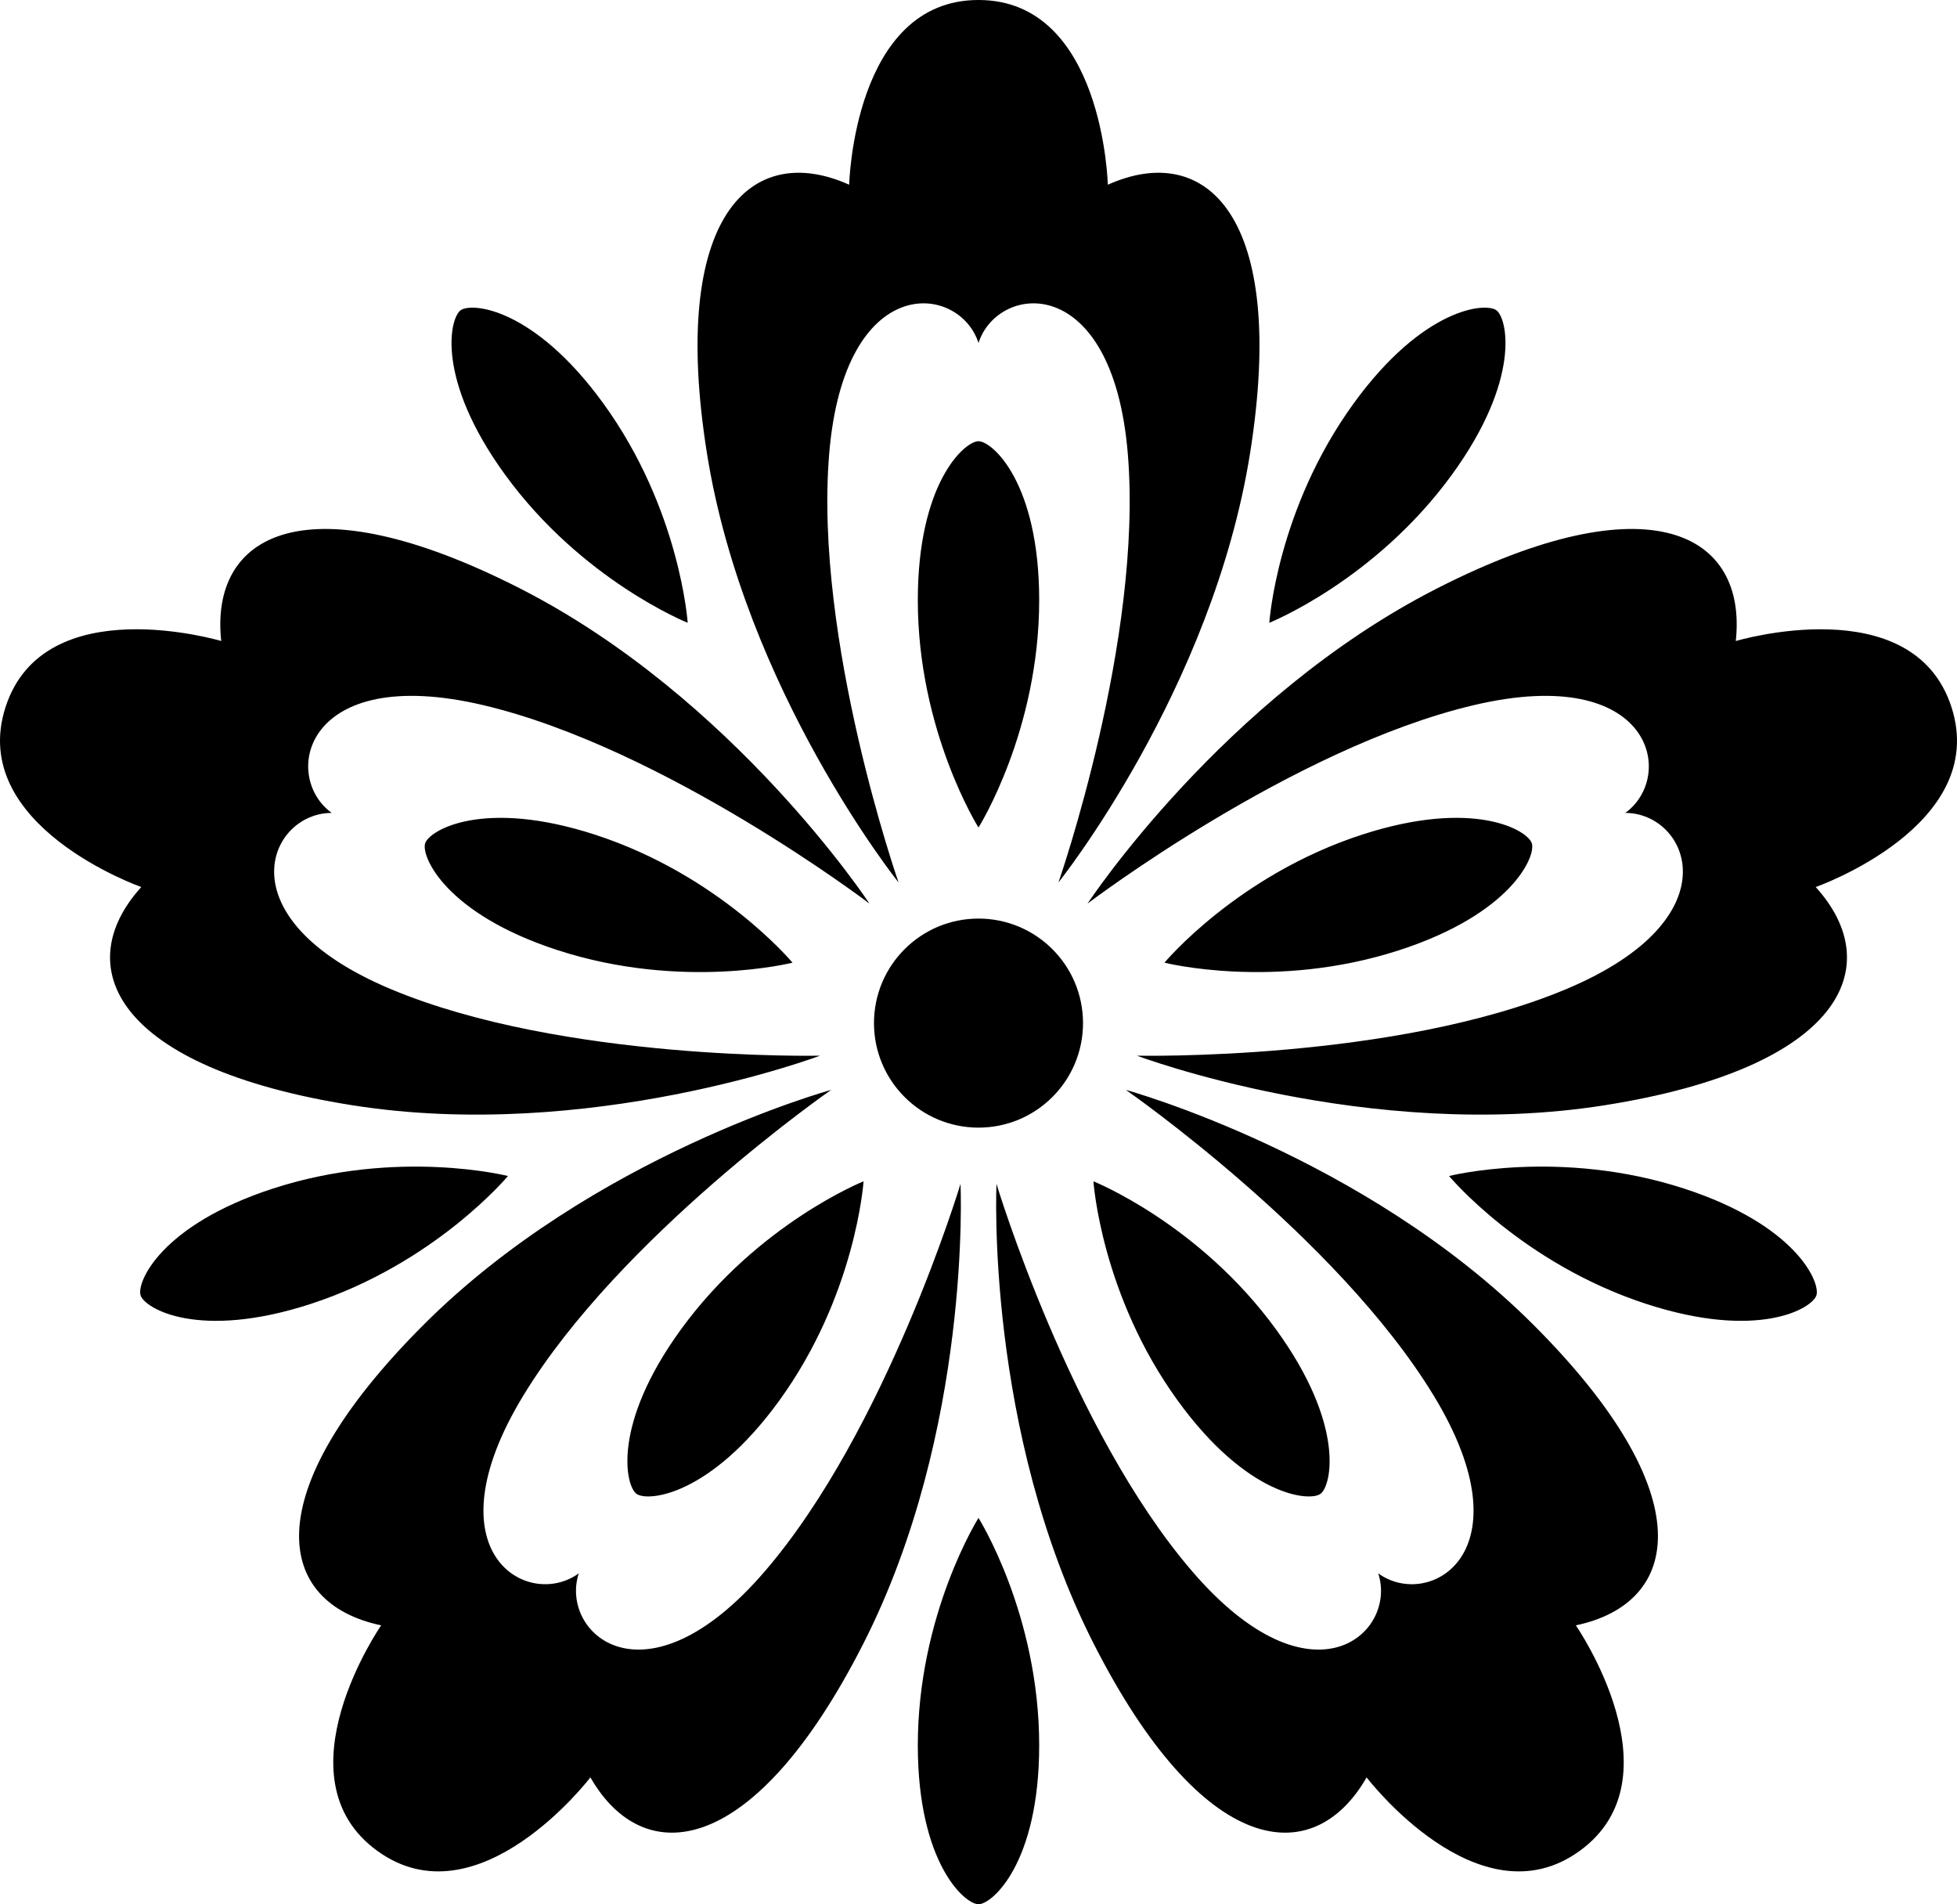<?xml version="1.0" encoding="utf-8"?>
<!-- Generator: Adobe Illustrator 25.4.1, SVG Export Plug-In . SVG Version: 6.00 Build 0)  -->
<svg version="1.1" id="Layer_1" xmlns="http://www.w3.org/2000/svg" xmlns:xlink="http://www.w3.org/1999/xlink" x="0px" y="0px"
	 viewBox="738.745 598.296 300 291.876" style="enable-background:new 738.745 598.296 300 291.876;"
	 xml:space="preserve">
<style type="text/css">
	.st0{fill:#FFA6BA;}
	.st1{fill:#2A8282;}
	.st2{fill:#FF5C94;}
	.st3{fill:#A03C68;}
	.st4{fill:#666666;}
	.st5{fill:none;stroke:#000000;stroke-width:2;stroke-linejoin:round;stroke-miterlimit:10;}
	.st6{fill:none;stroke:#000000;stroke-miterlimit:10;}
	.st7{fill:none;stroke:#000000;stroke-linejoin:round;stroke-miterlimit:10;}
	.st8{fill:none;stroke:#000000;stroke-linecap:round;stroke-linejoin:round;stroke-miterlimit:10;}
	.st9{fill:none;stroke:#000000;stroke-width:1.5;stroke-linecap:round;stroke-linejoin:round;stroke-miterlimit:10;}
	.st10{fill:#FFFFFF;}
	.st11{fill:none;stroke:#000000;stroke-width:2;stroke-linecap:round;stroke-linejoin:round;stroke-miterlimit:10;}
	.st12{fill:none;stroke:#000000;stroke-width:1.5;stroke-linejoin:round;stroke-miterlimit:10;}
	.st13{display:none;fill:none;stroke:#000000;stroke-miterlimit:10;}
	.st14{fill:none;stroke:#000000;stroke-width:2.3;stroke-linecap:round;stroke-linejoin:round;stroke-miterlimit:10;}
</style>
<path id="path-01_00000172432914715651443200000013212795029212325557_" d="M872.723,755.115
	c0-8.848,7.173-16.022,16.022-16.022s16.022,7.173,16.022,16.022s-7.173,16.022-16.022,16.022
	S872.723,763.963,872.723,755.115z M868.921,626.61c-15.062-6.756-27.576,4.762-21.817,41.087
	c5.759,36.325,29.385,65.858,29.385,65.858s-12.994-37.211-10.632-65.71
	c2.329-28.095,19.935-26.136,22.888-16.981c2.953-9.155,20.559-11.114,22.888,16.981
	c2.363,28.499-10.632,65.71-10.632,65.71s23.626-29.533,29.385-65.858
	c5.759-36.325-6.756-47.843-21.817-41.087c0,0-0.664-28.315-19.824-28.315
	S868.921,626.61,868.921,626.61z M888.745,665.926c-2.104,0-9.303,6.313-9.303,24.364
	c0,20.083,9.303,34.849,9.303,34.849s9.303-14.766,9.303-34.849
	C898.048,672.239,890.849,665.926,888.745,665.926z M809.36,645.851
	c-1.702,1.237-3.816,10.575,6.795,25.179c11.804,16.247,28.01,22.725,28.01,22.725
	s-1.153-17.414-12.957-33.661C820.597,645.49,811.062,644.615,809.36,645.851z M760.298,796.85
	c0.65,2.001,8.878,6.897,26.047,1.318c19.1-6.206,30.268-19.616,30.268-19.616
	s-16.918-4.285-36.018,1.921C763.427,786.052,759.647,794.849,760.298,796.85z M888.745,890.172
	c2.104,0,9.303-6.313,9.303-24.364c0-20.083-9.303-34.849-9.303-34.849s-9.303,14.766-9.303,34.849
	C879.442,883.86,886.64,890.172,888.745,890.172z M1017.192,796.85
	c0.65-2.001-3.129-10.798-20.297-16.377c-19.1-6.206-36.018-1.921-36.018-1.921
	s11.168,13.41,30.268,19.616C1008.313,803.747,1016.542,798.851,1017.192,796.85z M968.129,645.851
	c-1.702-1.237-11.237-0.361-21.847,14.243c-11.804,16.247-12.957,33.661-12.957,33.661
	s16.205-6.478,28.01-22.725C971.945,656.426,969.832,647.088,968.129,645.851z M760.404,734.258
	c-11.079,12.237-3.992,27.698,32.335,33.446s71.715-7.596,71.715-7.596s-39.406,0.86-65.78-10.194
	c-26.001-10.897-18.697-27.036-9.077-27.015c-7.794-5.638-4.217-22.987,23.223-16.52
	c27.834,6.56,59.209,30.417,59.209,30.417s-20.786-31.596-53.554-48.298
	c-32.768-16.702-47.589-8.359-45.818,8.053c0,0-27.134-8.118-33.055,10.104
	C733.68,724.877,760.404,734.258,760.404,734.258z M803.921,727.554
	c-0.65,2.001,3.129,10.798,20.297,16.377c19.1,6.206,36.018,1.921,36.018,1.921
	s-11.168-13.41-30.268-19.616C812.799,720.657,804.571,725.553,803.921,727.554z M829.25,870.729
	c8.214,14.318,25.109,12.356,41.801-20.417c16.692-32.773,14.937-70.552,14.937-70.552
	s-11.36,37.742-30.022,59.41c-18.398,21.361-31.49,9.428-28.498,0.285
	c-7.771,5.671-23.165-3.093-8.535-27.191c14.84-24.445,47.225-46.912,47.225-46.912
	s-36.473,10.005-62.483,36.008c-26.011,26.003-22.656,42.677-6.5,46.064
	c0,0-16.105,23.298-0.605,34.559C812.069,893.246,829.25,870.729,829.25,870.729z M836.321,827.27
	c1.702,1.237,11.237,0.361,21.847-14.243c11.804-16.247,12.957-33.661,12.957-33.661
	s-16.205,6.478-28.01,22.725C832.505,816.695,834.618,826.034,836.321,827.27z M980.316,847.425
	c16.156-3.388,19.511-20.062-6.5-46.064c-26.011-26.003-62.483-36.008-62.483-36.008
	s32.385,22.467,47.225,46.912c14.63,24.099-0.765,32.862-8.535,27.191
	c2.992,9.143-10.1,21.076-28.498-0.285c-18.663-21.668-30.022-59.41-30.022-59.41
	s-1.755,37.78,14.937,70.552c16.692,32.773,33.587,34.735,41.801,20.417
	c0,0,17.18,22.516,32.681,11.255C996.421,870.723,980.316,847.425,980.316,847.425z M941.169,827.27
	c1.702-1.237,3.816-10.575-6.795-25.179c-11.804-16.247-28.01-22.725-28.01-22.725
	s1.153,17.414,12.957,33.661C929.932,827.631,939.466,828.507,941.169,827.27z M1004.834,696.551
	c1.771-16.412-13.051-24.755-45.818-8.053c-32.768,16.702-53.554,48.298-53.554,48.298
	s31.375-23.857,59.209-30.417c27.44-6.467,31.017,10.882,23.223,16.52
	c9.62-0.02,16.923,16.118-9.077,27.015c-26.374,11.054-65.78,10.194-65.78,10.194
	s35.388,13.344,71.715,7.596s43.414-21.209,32.335-33.446c0,0,26.723-9.382,20.803-27.603
	C1031.968,688.434,1004.834,696.551,1004.834,696.551z M973.568,727.554
	c-0.65-2.001-8.878-6.897-26.047-1.318c-19.1,6.206-30.268,19.616-30.268,19.616
	s16.918,4.285,36.018-1.921C970.44,738.352,974.219,729.555,973.568,727.554z"/>
</svg>
